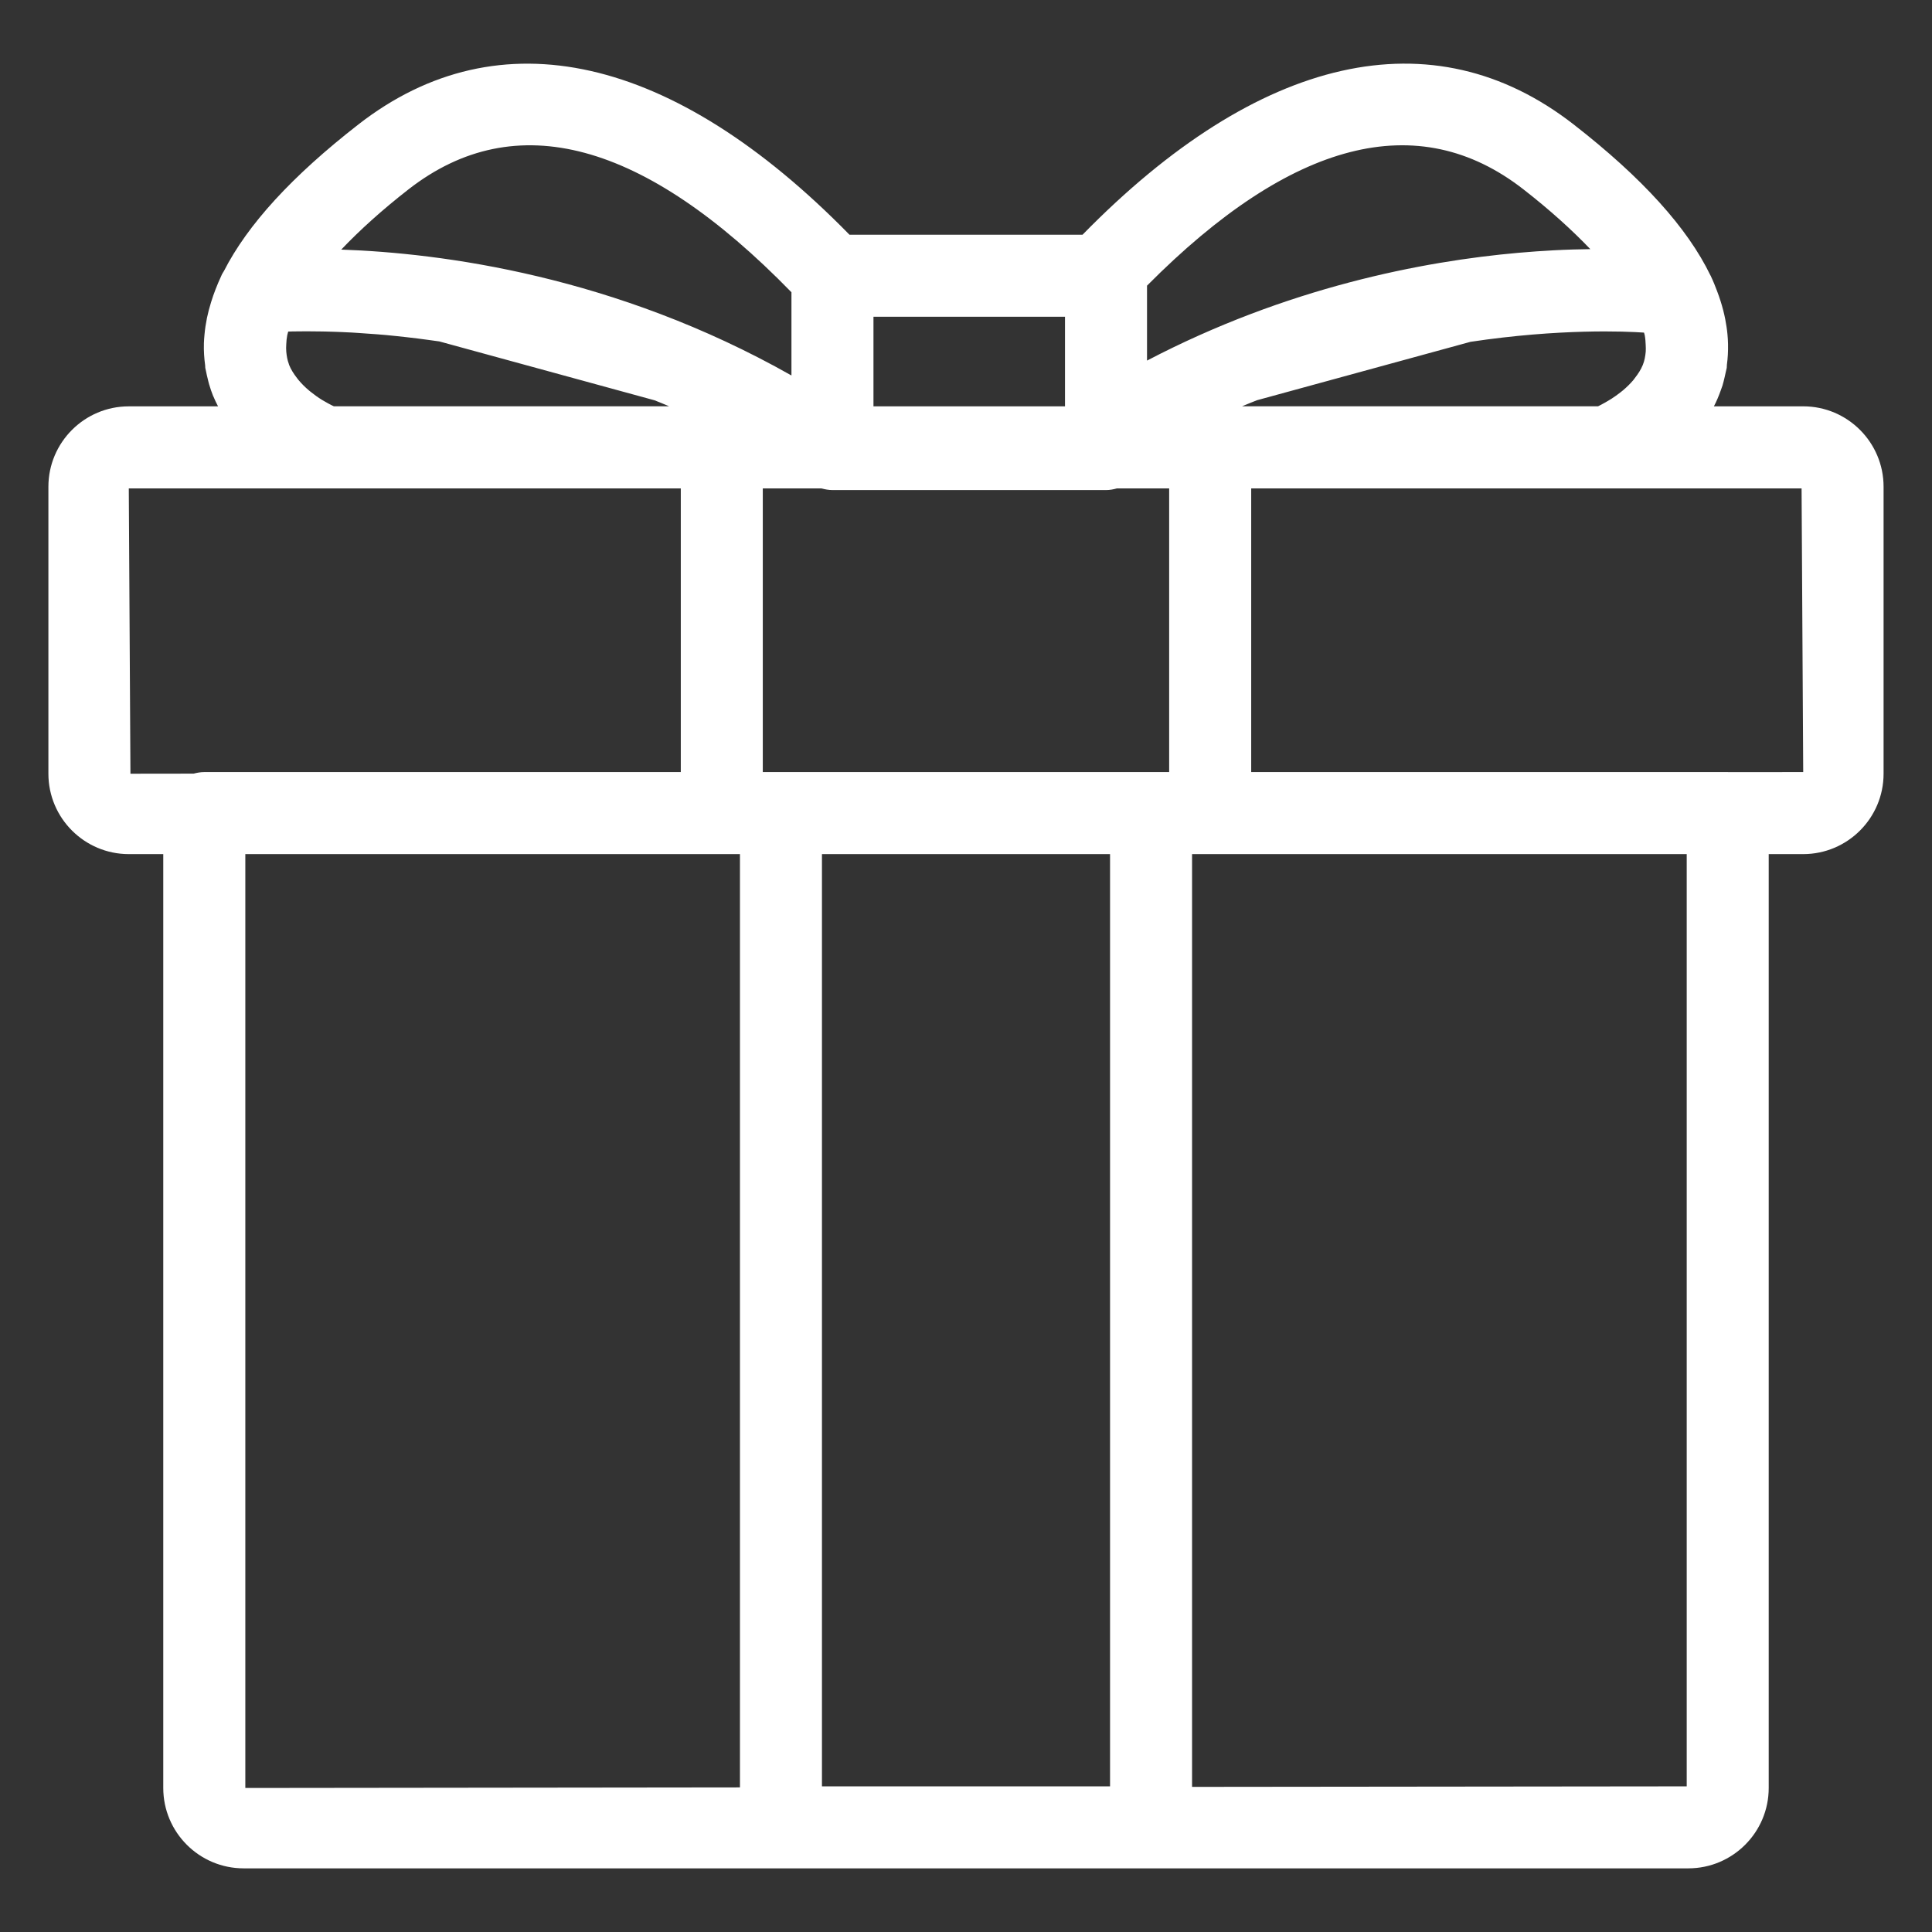 <?xml version="1.0" encoding="utf-8"?>
<!-- Generator: Adobe Illustrator 15.0.2, SVG Export Plug-In . SVG Version: 6.00 Build 0)  -->
<!DOCTYPE svg PUBLIC "-//W3C//DTD SVG 1.1//EN" "http://www.w3.org/Graphics/SVG/1.1/DTD/svg11.dtd">
<svg version="1.1" id="Livello_1" xmlns="http://www.w3.org/2000/svg" xmlns:xlink="http://www.w3.org/1999/xlink" x="0px" y="0px"
	 width="95px" height="95px" viewBox="0 0 95 95" enable-background="new 0 0 95 95" xml:space="preserve">
<rect x="0" y="0" width="95" height="95" fill="#333333" stroke="none"/>
<g>
	<path fill="#FFFFFF" d="M84.991,37.968c-0.012,0-0.023-0.003-0.035-0.003H61.524v-13.95h17.473h9.59l0.08,13.95L84.991,37.968z
		 M82.938,87.838l-24.322,0.026V41.998h0.891h23.432V87.838z M12.062,41.998h23.432h0.891V87.89l-24.322,0.028V41.998z
		 M6.333,24.015h9.67h17.473v13.95H10.044c-0.182,0-0.354,0.031-0.523,0.076l-3.107,0.004L6.333,24.015z M20.099,9.302
		c5.242-4.077,11.57-2.371,18.818,5.069v4.092c-8.666-4.907-17.209-6.02-22.137-6.19C17.685,11.322,18.782,10.327,20.099,9.302
		 M74.899,9.302c1.309,1.018,2.396,2.005,3.299,2.948c-0.551,0.007-1.154,0.023-1.82,0.059c-0.045,0.002-0.096,0.006-0.141,0.009
		c-0.225,0.013-0.447,0.025-0.682,0.042c-0.195,0.014-0.4,0.031-0.605,0.048c-0.09,0.007-0.174,0.014-0.266,0.021
		c-4.734,0.417-11.412,1.709-18.283,5.302v-3.684C63.517,6.881,69.737,5.285,74.899,9.302 M61.071,19.98
		c0.014-0.006,0.025-0.012,0.039-0.017c0.234-0.102,0.467-0.188,0.699-0.283l10.498-2.872c4.396-0.659,7.635-0.516,8.533-0.453
		c0.01,0.042,0.025,0.086,0.035,0.127c0.031,0.168,0.041,0.327,0.047,0.484c0.004,0.108,0.01,0.219,0.002,0.322
		c-0.021,0.228-0.059,0.447-0.143,0.653v0.001c-0.094,0.233-0.234,0.446-0.391,0.646c-0.025,0.033-0.049,0.066-0.074,0.099
		c-0.154,0.182-0.324,0.348-0.502,0.499c-0.045,0.038-0.092,0.074-0.137,0.11c-0.148,0.116-0.297,0.221-0.441,0.314
		c-0.1,0.063-0.191,0.117-0.281,0.168c-0.074,0.043-0.148,0.083-0.215,0.118c-0.057,0.028-0.115,0.061-0.16,0.082H61.071z
		 M16.327,19.936c-0.117-0.058-0.246-0.129-0.385-0.21c-0.039-0.024-0.076-0.043-0.117-0.068c-0.182-0.112-0.371-0.248-0.555-0.396
		c-0.025-0.021-0.051-0.04-0.076-0.062c-0.186-0.155-0.363-0.331-0.521-0.521c-0.025-0.031-0.049-0.063-0.074-0.096
		c-0.154-0.199-0.293-0.412-0.385-0.646c-0.006-0.014-0.008-0.03-0.012-0.044c-0.072-0.188-0.105-0.39-0.125-0.597
		c-0.012-0.121-0.008-0.249,0-0.378c0.006-0.142,0.018-0.283,0.047-0.433c0.012-0.059,0.033-0.121,0.047-0.181
		c0.057-0.002,0.109-0.004,0.17-0.005c0.025,0,0.053-0.001,0.08-0.002c0.4-0.007,0.875-0.009,1.414,0.002
		c0.068,0.001,0.135,0.002,0.205,0.004c0.152,0.003,0.312,0.009,0.475,0.014c0.094,0.004,0.188,0.008,0.281,0.011
		c0.166,0.009,0.334,0.016,0.508,0.024c0.105,0.006,0.217,0.014,0.324,0.021c0.299,0.018,0.609,0.041,0.93,0.066
		c0.143,0.012,0.281,0.023,0.428,0.036c0.17,0.016,0.346,0.034,0.521,0.052c0.16,0.018,0.32,0.034,0.484,0.053
		c0.176,0.02,0.354,0.041,0.535,0.063c0.188,0.024,0.381,0.05,0.572,0.076c0.166,0.022,0.332,0.045,0.502,0.069
		c0.004,0.002,0.008,0.002,0.012,0.003l10.578,2.894c0.209,0.085,0.414,0.165,0.623,0.255c0.029,0.013,0.059,0.026,0.088,0.038
		H16.417C16.39,19.969,16.356,19.949,16.327,19.936 M52.368,19.98H42.95v-4.404h9.418V19.98z M54.583,87.838H40.417v-45.84h14.166
		V87.838z M57.491,37.965h-0.893H38.401h-0.893v-13.95h2.863c0.014,0.004,0.027,0.002,0.041,0.006
		c0.166,0.044,0.336,0.075,0.514,0.076c0.002,0,0.004,0.001,0.006,0.001l0,0h0.002h13.449c0.189,0,0.369-0.035,0.541-0.083h2.566
		V37.965z M88.667,19.98h-4.391c0.127-0.243,0.236-0.501,0.332-0.771c0.029-0.082,0.061-0.161,0.09-0.252
		c0.041-0.138,0.076-0.281,0.109-0.427c0.016-0.066,0.031-0.132,0.045-0.202c0.016-0.08,0.039-0.156,0.055-0.239
		c0.008-0.052,0-0.104,0.008-0.156c0.043-0.317,0.062-0.653,0.055-1.015c-0.002-0.163-0.014-0.328-0.029-0.493
		c-0.021-0.233-0.061-0.475-0.107-0.723c-0.057-0.295-0.135-0.594-0.23-0.894c-0.053-0.165-0.109-0.332-0.176-0.504
		c-0.09-0.236-0.182-0.473-0.297-0.712c-0.004-0.009-0.006-0.016-0.008-0.023c-0.006-0.009-0.012-0.016-0.016-0.024
		c-1.129-2.336-3.346-4.795-6.73-7.427c-6.918-5.386-15.473-3.441-24.148,5.425H41.772c-8.676-8.864-17.229-10.81-24.148-5.425
		c-3.281,2.553-5.455,4.938-6.613,7.21c-0.023,0.039-0.051,0.076-0.07,0.117c-0.006,0.01-0.014,0.019-0.02,0.029
		c-0.018,0.035-0.027,0.066-0.045,0.102c-0.102,0.217-0.191,0.432-0.275,0.646c-0.086,0.217-0.156,0.427-0.221,0.635
		c-0.08,0.259-0.15,0.519-0.203,0.775c-0.057,0.282-0.098,0.555-0.121,0.817c-0.012,0.14-0.025,0.279-0.029,0.417
		c-0.012,0.394,0.014,0.759,0.061,1.1c0.006,0.041,0,0.082,0.006,0.123c0.01,0.055,0.025,0.104,0.035,0.159
		c0.025,0.133,0.055,0.257,0.086,0.381c0.023,0.09,0.041,0.182,0.068,0.269c0.059,0.201,0.125,0.392,0.193,0.563
		c0.004,0.007,0.008,0.012,0.01,0.018c0.072,0.175,0.152,0.339,0.236,0.502H6.333c-2.18,0-3.953,1.773-3.953,3.953v14.111
		c0,2.18,1.773,3.953,3.953,3.953h1.695v45.92c0,2.179,1.771,3.952,3.953,3.952h26.42h18.197h26.42c2.18,0,3.953-1.773,3.953-3.952
		v-45.92h1.695c2.18,0,3.953-1.773,3.953-3.953V23.934C92.62,21.754,90.847,19.98,88.667,19.98"/>
</g>
</svg>
